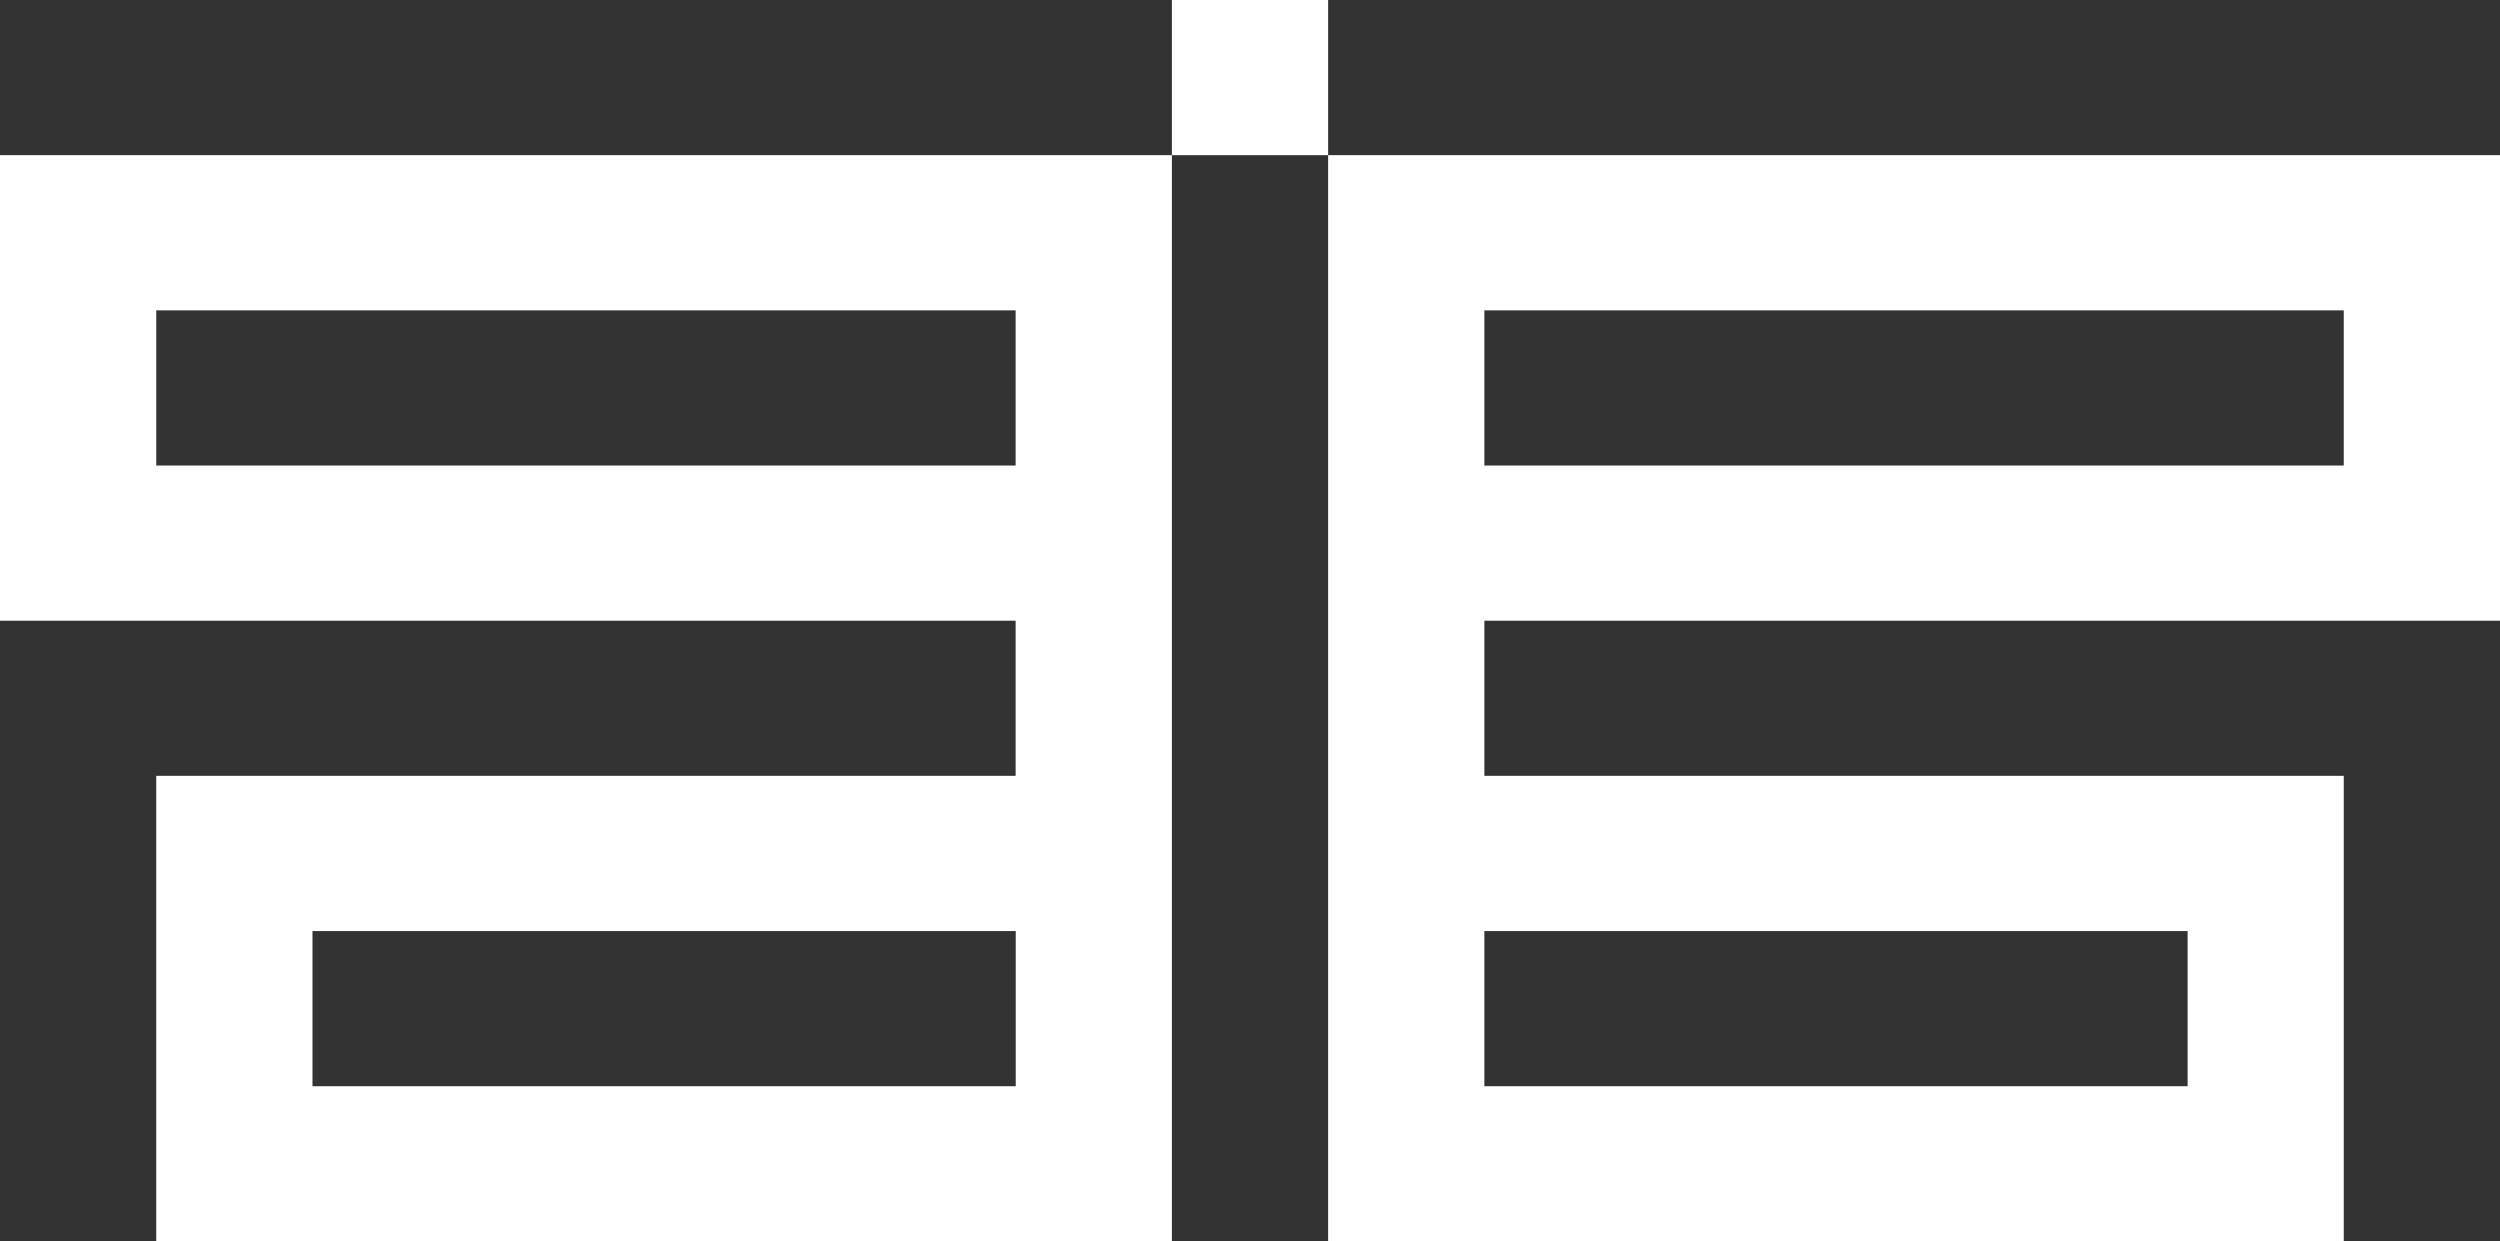 <svg width="145" height="72" viewBox="0 0 145 72" fill="none" xmlns="http://www.w3.org/2000/svg">
<rect x="0" y="0" width="145" height="72" fill="#333333" stroke="none"/>
<g clip-path="url(#clip0_35_31)">
<path d="M86.093 58.501V54.001H126.882V63.001H86.093V58.501ZM86.093 22.501V18.001H135.938V27.001H86.093V22.501ZM140.469 8.999H77.031V72H135.938V44.999H86.093V36H145V8.999H140.469ZM18.124 58.501V54.001H58.913V63.001H18.124V58.501ZM9.062 22.501V18.001H58.907V27.001H9.062V22.501ZM67.969 0V8.999H0V36H58.907V44.999H9.062V72H67.969V8.999H77.031V0H67.969Z" fill="white"/>
</g>
<defs>
<clipPath id="clip0_35_31">
<rect width="145" height="72" fill="white"/>
</clipPath>
</defs>
</svg>
